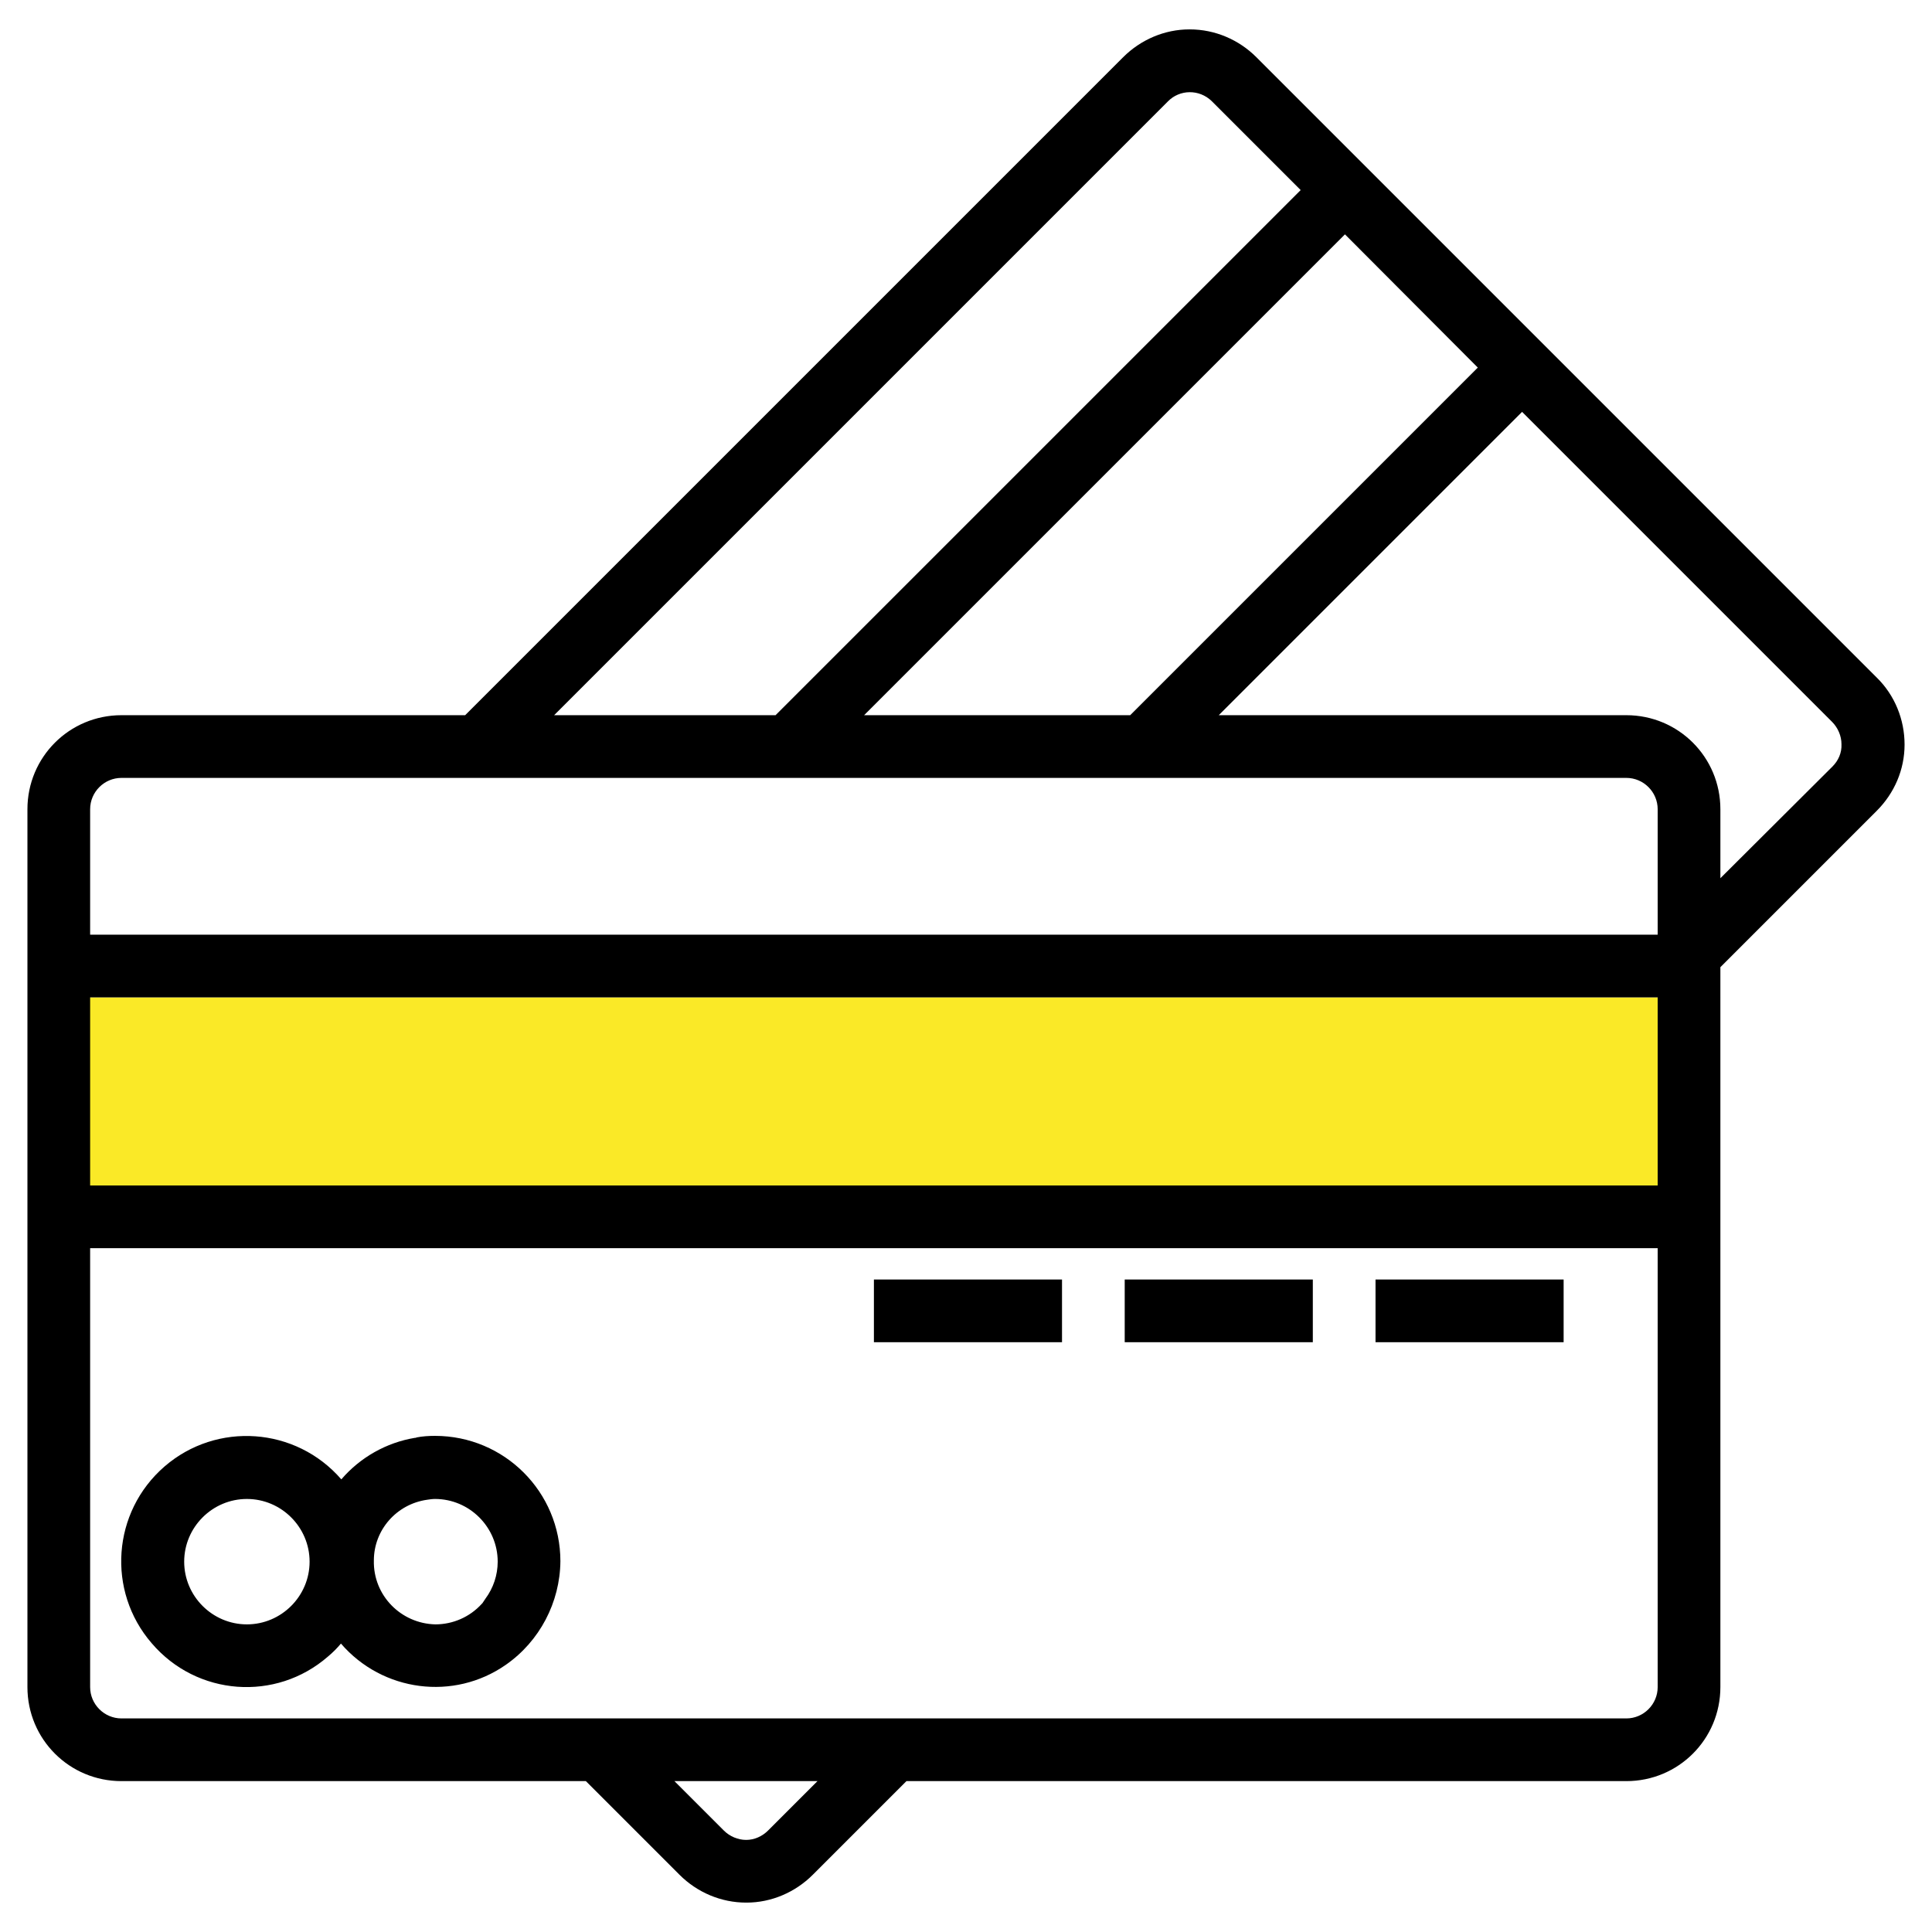 <?xml version="1.0" encoding="UTF-8"?> <!-- Generator: Adobe Illustrator 22.1.0, SVG Export Plug-In . SVG Version: 6.00 Build 0) --> <svg xmlns="http://www.w3.org/2000/svg" xmlns:xlink="http://www.w3.org/1999/xlink" version="1.1" id="chair" x="0px" y="0px" viewBox="0 0 493 493" style="enable-background:new 0 0 493 493;" xml:space="preserve"> <style type="text/css"> .st0{fill:#FAE927;} </style> <rect x="18" y="254.5" class="st0" width="411" height="52.5"></rect> <g> <g> <g> <rect x="351" y="326.5" width="48" height="16"></rect> <rect x="287" y="326.5" width="48" height="16"></rect> <rect x="223" y="326.5" width="48" height="16"></rect> <path d="M478.9,172.9L320.6,14.6c-4.5-4.5-10.6-7.1-17-7.1h-0.1c-6.3,0-12.4,2.6-16.9,7.1L118.7,182.5H31c-13.3,0-24,10.7-24,24 v224c0,13.3,10.7,24,24,24h118.5l23.9,23.9c4.5,4.5,10.6,7.1,17,7.1h0.1c6.3,0,12.4-2.6,16.9-7.1l23.9-23.9H415 c13.3,0,24-10.7,24-24V246.8l39.9-39.9c4.5-4.5,7.1-10.5,7.1-16.9C486,183.6,483.5,177.4,478.9,172.9z M377.1,93.8l-88.7,88.7 h-67.9L343.2,59.8L377.1,93.8z M298,25.9c3-3.1,8-3.2,11.2-0.1c0,0,0.1,0.1,0.1,0.1l22.6,22.6l-134,134h-56.5L298,25.9z M196,467.1c-1.5,1.5-3.5,2.4-5.6,2.4c-2.1,0-4.2-0.9-5.7-2.4l-12.6-12.6h36.5L196,467.1z M423,430.5c0,4.4-3.6,8-8,8H31 c-4.4,0-8-3.6-8-8v-112h400V430.5z M423,302.5H23v-48h400V302.5z M423,238.5H23v-32c0-4.4,3.6-8,8-8h384c4.4,0,8,3.6,8,8V238.5z M467.6,195.6L467.6,195.6L439,224.1v-17.6c0-13.3-10.7-24-24-24H311l77.4-77.4l79.1,79.1c1.5,1.5,2.4,3.6,2.4,5.7 C470,192.1,469.1,194.1,467.6,195.6z"></path> <path d="M83.7,422.7c1.2-1,2.3-2.1,3.3-3.3c10.6,12.3,28.8,14.7,42.1,5.4c8.6-6,13.8-15.9,13.9-26.4c0-17.7-14.3-32-32-32 c-1.6,0-3.2,0.1-4.7,0.4l-0.2,0.1c-0.1,0-0.2,0-0.2,0c-7.3,1.2-14,5-18.8,10.6c-11.6-13.4-31.8-14.8-45.1-3.3 c-13.4,11.6-14.8,31.8-3.3,45.1C50.2,432.8,70.4,434.3,83.7,422.7z M109,382.7c0.7-0.1,1.3-0.2,2-0.2c8.8,0,16,7.2,16,16 c0,3.4-1.1,6.7-3.1,9.4c-0.3,0.4-0.5,0.8-0.8,1.2c-0.1,0.1-0.1,0.1-0.2,0.2c-3,3.3-7.3,5.2-11.8,5.2c-8.8-0.2-15.9-7.4-15.7-16.3 C95.4,390.4,101.2,383.8,109,382.7z M63,382.5c8.8,0,16,7.2,16,16s-7.2,16-16,16s-16-7.2-16-16S54.2,382.5,63,382.5z"></path> </g> </g> </g> </svg> 